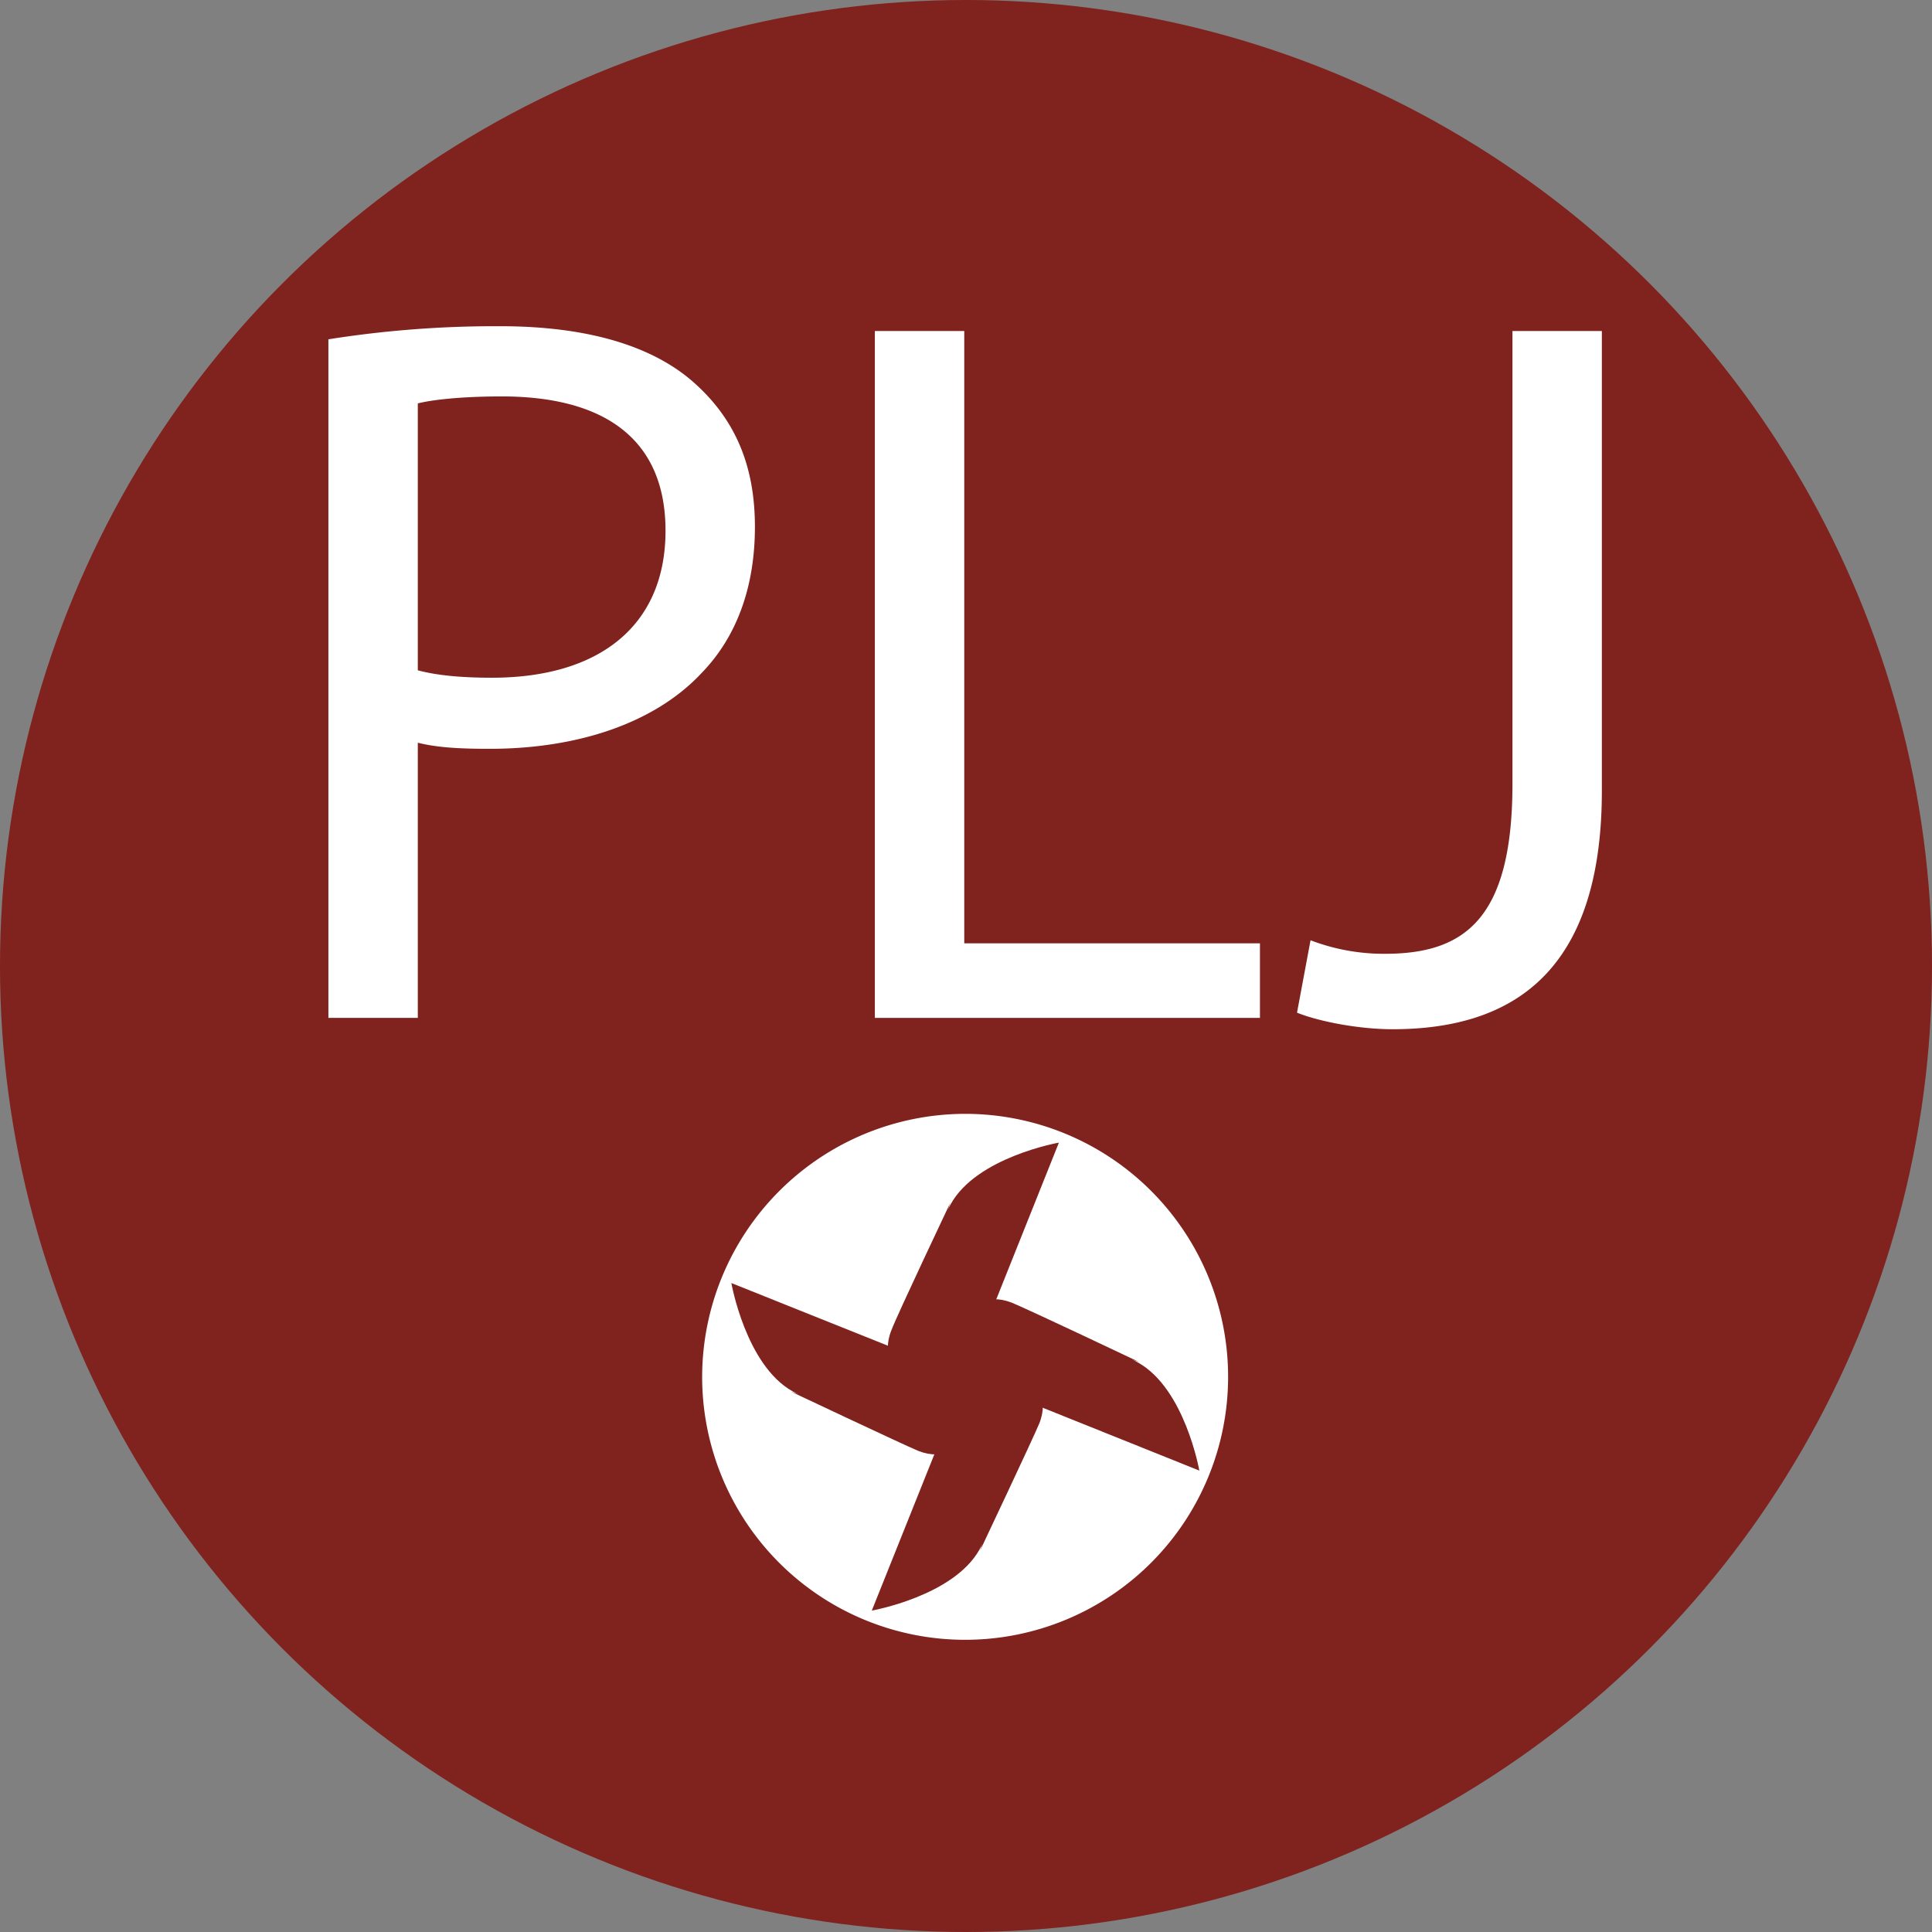 <svg xmlns="http://www.w3.org/2000/svg" width="50mm" height="50mm" viewBox="0 0 443 443"><rect x="0" y="0" width="443" height="443" fill="#808080" stroke="none"/><defs><style>.cls-1{fill:#80221d;}.cls-2{fill:#fff;}</style></defs><title>plalocaljoventut</title><g id="Capa_2" data-name="Capa 2"><circle class="cls-1" cx="221.5" cy="221.5" r="221.5"/><path class="cls-1" d="M-29,313" transform="translate(-2 -2)"/></g><g id="Pla_local_joventut" data-name="Pla local joventut"><path class="cls-2" d="M163,317.7a60.3,60.3,0,1,0,60.3-60.3A60.4,60.4,0,0,0,163,317.7Z" transform="translate(-2 -2)"/><path class="cls-1" d="M226.2,310.6l-24.3,60.7s18.7-3.3,24.7-14c9.4-16.8-.4-46.7-.4-46.7Z" transform="translate(-2 -2)"/><path class="cls-1" d="M220.5,324.6c12.3,18,6.2,33,6.2,33s12.1-25.6,13.6-29.2c4.7-11.7-12.2-17-14.1-17.8l-5.9,14.7Z" transform="translate(-2 -2)"/><path class="cls-1" d="M220.5,324.8,244.8,264S226,267.3,220,278.1c-9.3,16.8.5,46.7.5,46.7Z" transform="translate(-2 -2)"/><path class="cls-1" d="M226.2,310.7c-12.3-17.9-6.3-32.9-6.3-32.9s-12.1,25.5-13.5,29.2c-4.7,11.7,12.2,17,14.1,17.8l5.8-14.7v.6Z" transform="translate(-2 -2)"/><path class="cls-1" d="M216.2,314.8,277,339.2s-3.3-18.8-14.1-24.8C246.1,305,216.2,314.8,216.2,314.8Z" transform="translate(-2 -2)"/><path class="cls-1" d="M230.3,320.6c17.9-12.4,32.9-6.3,32.9-6.3s-25.5-12.1-29.2-13.6c-11.7-4.6-17,12.3-17.7,14.1l14.6,5.9Z" transform="translate(-2 -2)"/><path class="cls-1" d="M230.4,320.5l-60.7-24.3s3.3,18.8,14,24.8c16.9,9.4,46.7-.4,46.7-.4Z" transform="translate(-2 -2)"/><path class="cls-1" d="M216.4,314.8c-18,12.4-33,6.3-33,6.3s25.6,12.1,29.2,13.6c11.8,4.6,17.1-12.3,17.8-14.1l-14.7-5.9Z" transform="translate(-2 -2)"/><path class="cls-2" d="M77.3,79.8a244.9,244.9,0,0,1,39.4-3c20.2,0,35.1,4.6,44.5,13s13.9,19,13.9,33-4.3,25.4-12.3,33.6c-10.8,11.5-28.5,17.3-48.5,17.3-6.1,0-11.8-.2-16.5-1.4v63.1H77.3Zm20.5,75.9c4.5,1.2,10.2,1.7,17,1.7,24.7,0,39.8-12,39.8-33.7s-14.9-30.8-37.5-30.8c-8.9,0-15.7.7-19.3,1.6Z" transform="translate(-2 -2)"/><path class="cls-2" d="M202.6,77.9h20.5V218.3h67.8v17.1H202.6Z" transform="translate(-2 -2)"/><path class="cls-2" d="M348.8,77.9h20.5V183.3c0,41.8-20.7,54.7-48,54.7-7.5,0-16.7-1.7-21.9-3.8l3.1-16.6a47.1,47.1,0,0,0,17.1,3.1c18.4,0,29.2-8.2,29.2-39Z" transform="translate(-2 -2)"/></g></svg>
